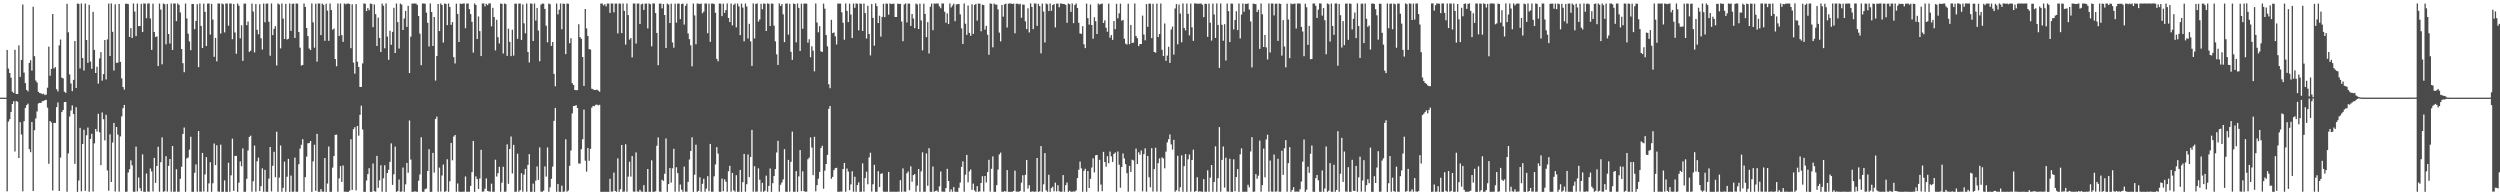 <?xml version="1.0" encoding="UTF-8"?>
<svg xmlns="http://www.w3.org/2000/svg" width="1920" height="150">
  <path d="M0 74.998h1v1.000H0zM1 74.998h1v1.000H1zM2 74.998h1v1.000H2zM3 74.998h1v1.000H3zM4 74.998h1v1.000H4zM5 38.347h1v108.578H5zM6 52.695h1v40.717H6zM7 56.054h1v35.483H7zM8 59.652h1v26.415H8zM9 70.378h1v9.485H9zM10 71.391h1v6.391H10zM11 38.258h1v78.125H11zM12 72.134h1v5.448H12zM13 72.267h1v5.883H13zM14 34.861h1v86.525H14zM15 59.016h1v34.827H15zM16 46.006h1v57.303H16zM17 3.498h1v143.440H17zM18 55.743h1v37.369H18zM19 63.828h1v19.057H19zM20 69.081h1v11.681H20zM21 70.192h1v9.448H21zM22 48.333h1v66.177H22zM23 46.216h1v70.659H23zM24 54.221h1v39.498H24zM25 5.192h1v141.524H25zM26 43.167h1v56.898H26zM27 61.874h1v29.125H27zM28 63.388h1v22.224H28zM29 70.434h1v9.015H29zM30 71.434h1v7.582H30zM31 71.692h1v7.395H31zM32 72.293h1v5.448H32zM33 71.933h1v5.609H33zM34 73.059h1v3.852H34zM35 72.542h1v4.162H35zM36 67.340h1v15.323H36zM37 35.815h1v89.973H37zM38 58.153h1v34.844H38zM39 52.958h1v41.149H39zM40 10.760h1v135.570H40zM41 52.538h1v41.862H41zM42 51.547h1v42.889H42zM43 68.526h1v13.764H43zM44 70.210h1v8.467H44zM45 34.877h1v111.794H45zM46 30.343h1v90.689H46zM47 59.662h1v26.389H47zM48 60.190h1v24.270H48zM49 70.396h1v8.016H49zM50 71.298h1v6.992H50zM51 2.919h1v144.344H51zM52 24.849h1v92.950H52zM53 57.130h1v32.384H53zM54 64.097h1v20.773H54zM55 69.988h1v10.975H55zM56 61.323h1v26.235H56zM57 31.479h1v94.352H57zM58 67.516h1v14.815H58zM59 2.709h1v144.636H59zM60 2.949h1v135.678H60zM61 52.601h1v45.618H61zM62 2.652h1v144.284H62zM63 44.564h1v66.024H63zM64 54.149h1v45.482H64zM65 2.735h1v143.870H65zM66 30.745h1v73.129H66zM67 48.252h1v49.692H67zM68 3.757h1v143.475H68zM69 47.281h1v59.424H69zM70 52.823h1v49.935H70zM71 9.048h1v138.031H71zM72 38.333h1v71.786H72zM73 56.039h1v43.009H73zM74 51.254h1v49.766H74zM75 64.230h1v23.162H75zM76 44.841h1v56.739H76zM77 40.054h1v86.770H77zM78 61.964h1v24.417H78zM79 56.945h1v34.605H79zM80 30.724h1v77.108H80zM81 61.050h1v27.141H81zM82 30.265h1v100.650H82zM83 2.765h1v143.699H83zM84 43.025h1v60.166H84zM85 2.634h1v137.128H85zM86 24.419h1v85.043H86zM87 54.146h1v40.271H87zM88 3.319h1v143.793H88zM89 48.261h1v49.269H89zM90 48.053h1v55.296H90zM91 3.044h1v144.147H91zM92 47.491h1v57.268H92zM93 60.206h1v29.176H93zM94 66.807h1v16.303H94zM95 68.806h1v11.759H95zM96 2.906h1v144.415H96zM97 2.818h1v144.381H97zM98 3.153h1v129.334H98zM99 28.389h1v101.578H99zM100 21.603h1v101.594H100zM101 29.180h1v97.789H101zM102 2.638h1v144.610H102zM103 8.834h1v138.476H103zM104 27.770h1v84.835H104zM105 2.689h1v144.357H105zM106 20.019h1v116.293H106zM107 20.032h1v124.488H107zM108 2.974h1v143.814H108zM109 24.616h1v93.963H109zM110 2.646h1v144.672H110zM111 2.775h1v144.507H111zM112 13.998h1v119.275H112zM113 2.772h1v144.289H113zM114 2.632h1v144.663H114zM115 14.160h1v115.236H115zM116 38.310h1v93.300H116zM117 2.813h1v144.214H117zM118 24.564h1v96.699H118zM119 28.468h1v111.959H119zM120 27.931h1v99.520H120zM121 50.757h1v61.918H121zM122 2.719h1v144.587H122zM123 7.377h1v117.185H123zM124 49.393h1v56.106H124zM125 2.715h1v144.582H125zM126 3.250h1v143.642H126zM127 34.072h1v85.871H127zM128 2.999h1v144.130H128zM129 26.111h1v101.279H129zM130 33.441h1v88.678H130zM131 2.638h1v144.565H131zM132 38.370h1v73.765H132zM133 2.651h1v144.645H133zM134 2.721h1v144.486H134zM135 16.244h1v113.749H135zM136 2.642h1v144.614H136zM137 3.746h1v143.497H137zM138 9.576h1v127.723H138zM139 37.631h1v90.435H139zM140 48.523h1v54.335H140zM141 55.449h1v42.502H141zM142 2.728h1v144.576H142zM143 14.170h1v107.541H143zM144 25.927h1v95.074H144zM145 31.786h1v83.095H145zM146 38.569h1v66.466H146zM147 3.000h1v144.305H147zM148 3.080h1v144.252H148zM149 22.420h1v110.304H149zM150 16.084h1v110.184H150zM151 3.201h1v144.054H151zM152 51.583h1v49.054H152zM153 2.672h1v144.490H153zM154 19.912h1v127.353H154zM155 36.880h1v80.594H155zM156 2.833h1v144.209H156zM157 9.135h1v124.794H157zM158 35.403h1v85.223H158zM159 2.762h1v144.548H159zM160 2.659h1v138.213H160zM161 26.578h1v98.008H161zM162 2.991h1v144.327H162zM163 15.060h1v125.694H163zM164 43.598h1v66.623H164zM165 29.068h1v97.741H165zM166 47.108h1v64.453H166zM167 2.695h1v144.425H167zM168 2.672h1v144.602H168zM169 25.733h1v85.383H169zM170 2.665h1v144.703H170zM171 3.269h1v144.026H171zM172 24.861h1v113.686H172zM173 2.691h1v144.604H173zM174 2.723h1v144.627H174zM175 19.768h1v105.200H175zM176 2.707h1v144.614H176zM177 2.714h1v131.956H177zM178 30.081h1v76.401H178zM179 3.026h1v143.555H179zM180 24.931h1v94.817H180zM181 41.273h1v78.454H181zM182 2.722h1v144.645H182zM183 4.342h1v135.968H183zM184 29.445h1v94.510H184zM185 19.416h1v108.269H185zM186 46.763h1v67.194H186zM187 2.788h1v144.547H187zM188 2.772h1v144.458H188zM189 19.370h1v117.941H189zM190 16.544h1v98.988H190zM191 39.837h1v65.344H191zM192 38.942h1v65.235H192zM193 2.731h1v144.531H193zM194 8.878h1v130.351H194zM195 40.272h1v71.535H195zM196 3.080h1v144.127H196zM197 22.893h1v100.969H197zM198 26.321h1v94.731H198zM199 3.212h1v143.599H199zM200 29.408h1v113.561H200zM201 38.021h1v91.277H201zM202 2.689h1v144.636H202zM203 17.121h1v113.312H203zM204 2.795h1v144.461H204zM205 2.701h1v144.662H205zM206 16.711h1v120.509H206zM207 42.819h1v70.055H207zM208 2.650h1v144.412H208zM209 26.978h1v100.367H209zM210 22.112h1v94.467H210zM211 20.142h1v115.957H211zM212 50.284h1v50.909H212zM213 2.652h1v144.626H213zM214 3.434h1v132.984H214zM215 37.173h1v74.523H215zM216 2.675h1v144.592H216zM217 14.273h1v130.018H217zM218 29.942h1v94.204H218zM219 2.976h1v144.352H219zM220 30.316h1v105.433H220zM221 29.753h1v92.270H221zM222 2.666h1v144.700H222zM223 23.724h1v111.146H223zM224 2.937h1v144.372H224zM225 2.766h1v144.419H225zM226 29.173h1v91.867H226zM227 2.682h1v144.590H227zM228 2.804h1v144.517H228zM229 24.645h1v101.534H229zM230 36.593h1v77.540H230zM231 50.395h1v60.825H231zM232 49.934h1v56.965H232zM233 2.665h1v144.698H233zM234 5.327h1v130.699H234zM235 21.488h1v98.821H235zM236 27.774h1v82.278H236zM237 37.278h1v72.605H237zM238 38.426h1v69.868H238zM239 2.648h1v144.716H239zM240 17.159h1v106.781H240zM241 36.619h1v74.528H241zM242 2.870h1v143.645H242zM243 47.347h1v55.457H243zM244 2.660h1v144.618H244zM245 2.718h1v144.596H245zM246 26.994h1v118.279H246zM247 2.702h1v144.455H247zM248 3.740h1v143.509H248zM249 31.336h1v90.078H249zM250 2.845h1v144.513H250zM251 8.120h1v132.834H251zM252 31.313h1v81.198H252zM253 2.734h1v144.612H253zM254 7.717h1v139.571H254zM255 22.821h1v105.917H255zM256 21.898h1v97.965H256zM257 45.304h1v58.276H257zM258 50.898h1v52.475H258zM259 2.638h1v144.627H259zM260 27.619h1v109.373H260zM261 2.692h1v124.858H261zM262 26.999h1v112.749H262zM263 32.173h1v94.882H263zM264 2.674h1v144.575H264zM265 3.313h1v143.920H265zM266 2.716h1v144.654H266zM267 2.715h1v144.636H267zM268 3.050h1v143.443H268zM269 37.013h1v69.948H269zM270 3.262h1v142.609H270zM271 48.070h1v51.146H271zM272 56.560h1v41.107H272zM273 3.145h1v143.088H273zM274 47.435h1v49.316H274zM275 51.443h1v52.727H275zM276 66.741h1v21.422H276zM277 66.770h1v14.359H277zM278 48.696h1v50.750H278zM279 2.637h1v144.728H279zM280 2.851h1v144.505H280zM281 8.500h1v130.139H281zM282 6.174h1v127.567H282zM283 7.827h1v121.346H283zM284 2.694h1v144.653H284zM285 2.999h1v144.339H285zM286 20.828h1v104.739H286zM287 3.409h1v143.398H287zM288 10.834h1v136.423H288zM289 35.335h1v84.368H289zM290 13.496h1v130.714H290zM291 29.151h1v109.348H291zM292 39.870h1v87.076H292zM293 2.746h1v144.526H293zM294 4.402h1v132.560H294zM295 37.086h1v89.845H295zM296 2.648h1v144.682H296zM297 28.049h1v104.815H297zM298 45.911h1v84.513H298zM299 23.594h1v100.739H299zM300 34.428h1v75.697H300zM301 24.459h1v117.499H301zM302 6.005h1v127.835H302zM303 40.683h1v71.922H303zM304 2.727h1v144.634H304zM305 17.007h1v129.761H305zM306 37.289h1v100.611H306zM307 2.714h1v144.600H307zM308 3.540h1v143.545H308zM309 23.055h1v105.590H309zM310 14.183h1v133.116H310zM311 8.401h1v133.230H311zM312 20.612h1v104.477H312zM313 4.519h1v128.132H313zM314 56.126h1v36.397H314zM315 28.109h1v94.424H315zM316 2.697h1v144.661H316zM317 2.783h1v144.513H317zM318 2.639h1v144.299H318zM319 2.759h1v144.408H319zM320 3.751h1v143.592H320zM321 12.300h1v126.524H321zM322 25.864h1v108.120H322zM323 50.054h1v55.346H323zM324 2.705h1v144.528H324zM325 2.668h1v144.670H325zM326 2.888h1v142.399H326zM327 9.658h1v135.105H327zM328 17.522h1v113.797H328zM329 35.690h1v78.880H329zM330 2.684h1v144.650H330zM331 9.199h1v138.169H331zM332 35.344h1v82.054H332zM333 13.058h1v119.509H333zM334 61.907h1v29.462H334zM335 42.958h1v46.595H335zM336 3.065h1v144.152H336zM337 23.871h1v104.840H337zM338 2.681h1v144.423H338zM339 3.832h1v130.937H339zM340 32.646h1v93.720H340zM341 2.699h1v144.635H341zM342 3.007h1v143.822H342zM343 19.313h1v103.018H343zM344 2.704h1v144.596H344zM345 5.394h1v133.797H345zM346 19.051h1v90.736H346zM347 16.966h1v106.186H347zM348 43.890h1v60.962H348zM349 48.752h1v54.949H349zM350 2.801h1v144.500H350zM351 10.723h1v130.198H351zM352 32.258h1v114.874H352zM353 2.708h1v144.623H353zM354 3.083h1v144.197H354zM355 2.728h1v144.550H355zM356 2.676h1v144.522H356zM357 21.664h1v113.851H357zM358 2.734h1v144.585H358zM359 2.701h1v144.484H359zM360 7.020h1v140.272H360zM361 10.801h1v131.940H361zM362 16.810h1v115.427H362zM363 40.412h1v67.800H363zM364 2.675h1v144.655H364zM365 3.786h1v131.689H365zM366 29.960h1v107.545H366zM367 12.629h1v132.477H367zM368 23.888h1v113.221H368zM369 43.058h1v71.998H369zM370 2.673h1v144.555H370zM371 2.642h1v144.417H371zM372 4.934h1v139.996H372zM373 2.938h1v134.071H373zM374 3.925h1v142.680H374zM375 2.633h1v144.409H375zM376 2.631h1v144.512H376zM377 20.230h1v120.802H377zM378 5.994h1v141.288H378zM379 13.127h1v134.171H379zM380 38.682h1v83.980H380zM381 15.232h1v120.341H381zM382 28.562h1v104.426H382zM383 33.380h1v94.736H383zM384 2.746h1v144.512H384zM385 2.993h1v137.275H385zM386 41.126h1v86.950H386zM387 2.664h1v144.644H387zM388 3.176h1v143.991H388zM389 42.931h1v67.989H389zM390 22.041h1v119.137H390zM391 32.155h1v82.276H391zM392 43.133h1v61.723H392zM393 22.829h1v110.383H393zM394 42.713h1v68.540H394zM395 2.793h1v144.563H395zM396 2.770h1v144.446H396zM397 29.850h1v88.242H397zM398 2.766h1v144.510H398zM399 2.708h1v143.348H399zM400 30.693h1v102.399H400zM401 3.370h1v143.902H401zM402 17.925h1v116.173H402zM403 25.534h1v104.144H403zM404 2.701h1v144.574H404zM405 39.917h1v86.727H405zM406 47.959h1v70.423H406zM407 2.644h1v144.721H407zM408 2.860h1v144.390H408zM409 31.496h1v109.523H409zM410 2.700h1v144.648H410zM411 15.747h1v123.029H411zM412 6.091h1v121.734H412zM413 23.470h1v114.709H413zM414 47.068h1v66.121H414zM415 3.538h1v143.686H415zM416 2.708h1v144.610H416zM417 2.801h1v143.656H417zM418 6.877h1v120.920H418zM419 19.701h1v115.917H419zM420 32.523h1v80.753H420zM421 2.736h1v144.549H421zM422 3.294h1v140.600H422zM423 35.299h1v102.025H423zM424 32.248h1v95.692H424zM425 56.755h1v36.094H425zM426 66.230h1v16.655H426zM427 2.708h1v144.562H427zM428 11.066h1v130.206H428zM429 7.452h1v139.851H429zM430 2.676h1v144.665H430zM431 22.476h1v120.131H431zM432 2.749h1v144.586H432zM433 3.032h1v144.037H433zM434 41.552h1v65.473H434zM435 2.723h1v144.474H435zM436 2.871h1v143.416H436zM437 33.201h1v94.128H437zM438 29.361h1v86.241H438zM439 63.881h1v23.218H439zM440 65.290h1v16.187H440zM441 69.092h1v12.225H441zM442 69.288h1v11.485H442zM443 69.162h1v13.800H443zM444 18.618h1v106.901H444zM445 28.533h1v97.097H445zM446 29.790h1v84.790H446zM447 43.782h1v63.195H447zM448 65.995h1v18.178H448zM449 6.923h1v116.470H449zM450 21.786h1v110.003H450zM451 27.619h1v86.088H451zM452 37.733h1v85.748H452zM453 38.040h1v76.300H453zM454 68.125h1v14.572H454zM455 68.548h1v12.766H455zM456 69.223h1v12.373H456zM457 69.128h1v11.365H457zM458 68.806h1v11.511H458zM459 69.578h1v11.387H459zM460 70.422h1v10.090H460zM461 2.710h1v144.641H461zM462 2.662h1v144.692H462zM463 4.135h1v143.163H463zM464 3.208h1v144.114H464zM465 4.895h1v142.475H465zM466 2.707h1v144.612H466zM467 2.687h1v144.665H467zM468 9.858h1v127.441H468zM469 2.679h1v144.533H469zM470 2.707h1v144.383H470zM471 9.477h1v123.065H471zM472 2.754h1v143.945H472zM473 2.712h1v144.641H473zM474 25.659h1v95.987H474zM475 2.706h1v144.607H475zM476 2.824h1v142.522H476zM477 25.469h1v85.869H477zM478 2.679h1v144.688H478zM479 8.365h1v138.726H479zM480 34.269h1v76.521H480zM481 2.698h1v144.569H481zM482 11.574h1v124.096H482zM483 30.403h1v93.833H483zM484 29.237h1v106.388H484zM485 44.083h1v75.792H485zM486 2.645h1v144.487H486zM487 2.708h1v144.527H487zM488 33.410h1v83.614H488zM489 2.774h1v144.289H489zM490 2.686h1v144.607H490zM491 18.389h1v127.354H491zM492 3.329h1v143.829H492zM493 2.821h1v144.465H493zM494 7.639h1v134.520H494zM495 2.831h1v144.523H495zM496 2.689h1v144.641H496zM497 21.799h1v107.971H497zM498 2.674h1v144.622H498zM499 3.181h1v144.162H499zM500 35.608h1v87.517H500zM501 2.633h1v144.737H501zM502 2.687h1v144.626H502zM503 10.056h1v136.829H503zM504 25.280h1v86.651H504zM505 50.071h1v55.428H505zM506 2.785h1v144.372H506zM507 2.743h1v144.589H507zM508 6.379h1v131.671H508zM509 3.085h1v135.834H509zM510 11.522h1v121.930H510zM511 36.876h1v69.456H511zM512 2.742h1v144.569H512zM513 3.429h1v137.941H513zM514 17.675h1v111.350H514zM515 2.803h1v137.420H515zM516 32.595h1v96.672H516zM517 36.638h1v77.617H517zM518 2.815h1v144.419H518zM519 17.378h1v111.105H519zM520 2.822h1v130.151H520zM521 2.727h1v144.488H521zM522 14.676h1v127.053H522zM523 3.075h1v142.584H523zM524 2.687h1v144.634H524zM525 18.886h1v109.089H525zM526 4.451h1v142.770H526zM527 2.788h1v144.448H527zM528 25.776h1v113.910H528zM529 30.068h1v92.429H529zM530 34.835h1v81.151H530zM531 50.965h1v54.524H531zM532 2.733h1v144.615H532zM533 11.850h1v122.353H533zM534 33.991h1v77.131H534zM535 2.692h1v144.661H535zM536 2.743h1v143.850H536zM537 3.134h1v132.981H537zM538 2.707h1v144.604H538zM539 10.204h1v130.952H539zM540 8.924h1v128.330H540zM541 2.659h1v144.613H541zM542 2.735h1v142.115H542zM543 25.513h1v109.806H543zM544 2.768h1v144.132H544zM545 32.123h1v78.413H545zM546 2.746h1v144.566H546zM547 2.640h1v144.611H547zM548 3.147h1v132.263H548zM549 9.785h1v116.547H549zM550 45.232h1v67.751H550zM551 47.118h1v70.847H551zM552 2.724h1v144.563H552zM553 2.836h1v144.493H553zM554 12.411h1v124.780H554zM555 2.797h1v144.069H555zM556 9.876h1v127.866H556zM557 7.744h1v131.819H557zM558 2.656h1v144.600H558zM559 13.748h1v117.769H559zM560 16.948h1v110.411H560zM561 2.729h1v144.496H561zM562 19.435h1v113.369H562zM563 3.747h1v142.504H563zM564 2.636h1v144.574H564zM565 20.992h1v113.545H565zM566 2.721h1v144.645H566zM567 4.928h1v142.310H567zM568 27.004h1v103.502H568zM569 2.769h1v144.599H569zM570 5.831h1v134.099H570zM571 31.750h1v86.453H571zM572 2.692h1v144.549H572zM573 4.979h1v136.493H573zM574 29.592h1v89.086H574zM575 18.304h1v117.731H575zM576 31.794h1v88.746H576zM577 50.584h1v49.168H577zM578 2.630h1v144.628H578zM579 29.548h1v98.086H579zM580 2.948h1v144.299H580zM581 2.653h1v144.520H581zM582 16.592h1v112.696H582zM583 14.934h1v123.082H583zM584 2.920h1v144.317H584zM585 7.116h1v133.275H585zM586 2.690h1v144.668H586zM587 2.875h1v143.593H587zM588 23.832h1v111.079H588zM589 2.634h1v144.616H589zM590 2.914h1v139.890H590zM591 19.992h1v109.382H591zM592 2.645h1v144.713H592zM593 2.867h1v137.815H593zM594 19.673h1v115.531H594zM595 31.728h1v98.121H595zM596 41.730h1v75.369H596zM597 49.855h1v58.280H597zM598 2.658h1v144.575H598zM599 4.630h1v137.291H599zM600 3.103h1v137.088H600zM601 11.007h1v126.765H601zM602 32.367h1v82.175H602zM603 2.771h1v144.462H603zM604 2.674h1v144.669H604zM605 26.588h1v96.205H605zM606 2.917h1v144.298H606zM607 39.764h1v84.507H607zM608 45.960h1v55.118H608zM609 2.694h1v144.603H609zM610 3.102h1v144.145H610zM611 32.521h1v98.918H611zM612 2.662h1v144.645H612zM613 6.033h1v129.419H613zM614 39.148h1v76.164H614zM615 2.840h1v143.940H615zM616 22.048h1v109.553H616zM617 2.779h1v144.013H617zM618 2.728h1v144.506H618zM619 2.801h1v144.419H619zM620 32.766h1v89.561H620zM621 30.174h1v90.858H621zM622 43.983h1v61.532H622zM623 35.522h1v77.804H623zM624 38.841h1v95.704H624zM625 54.807h1v50.275H625zM626 2.667h1v144.258H626zM627 17.323h1v124.877H627zM628 24.824h1v112.426H628zM629 20.107h1v111.882H629zM630 39.411h1v74.351H630zM631 39.885h1v72.102H631zM632 2.786h1v142.164H632zM633 6.645h1v124.376H633zM634 26.917h1v99.022H634zM635 35.584h1v83.371H635zM636 64.725h1v18.841H636zM637 67.740h1v13.603H637zM638 15.211h1v122.108H638zM639 25.461h1v110.367H639zM640 24.900h1v105.822H640zM641 27.926h1v101.175H641zM642 34.166h1v94.699H642zM643 2.734h1v144.594H643zM644 2.789h1v144.536H644zM645 2.766h1v144.368H645zM646 9.399h1v137.822H646zM647 17.462h1v112.364H647zM648 30.527h1v94.619H648zM649 2.641h1v144.603H649zM650 8.335h1v121.114H650zM651 17.004h1v114.760H651zM652 2.842h1v143.220H652zM653 11.135h1v130.505H653zM654 29.220h1v102.299H654zM655 2.694h1v144.572H655zM656 5.990h1v129.744H656zM657 2.644h1v144.642H657zM658 2.890h1v139.207H658zM659 23.312h1v116.731H659zM660 2.647h1v144.704H660zM661 2.970h1v144.269H661zM662 23.775h1v101.724H662zM663 2.708h1v144.481H663zM664 10.031h1v126.712H664zM665 29.570h1v102.284H665zM666 4.427h1v137.078H666zM667 26.097h1v94.773H667zM668 42.555h1v74.736H668zM669 3.052h1v144.093H669zM670 13.710h1v127.790H670zM671 35.080h1v91.513H671zM672 2.631h1v144.678H672zM673 4.694h1v142.559H673zM674 17.714h1v113.764H674zM675 12.062h1v131.627H675zM676 28.102h1v105.418H676zM677 12.970h1v120.108H677zM678 2.934h1v144.224H678zM679 13.142h1v134.196H679zM680 2.721h1v144.542H680zM681 2.880h1v144.358H681zM682 11.282h1v120.756H682zM683 2.633h1v144.736H683zM684 3.126h1v144.072H684zM685 2.843h1v144.488H685zM686 2.795h1v144.393H686zM687 13.036h1v134.243H687zM688 13.054h1v134.245H688zM689 2.749h1v144.467H689zM690 3.047h1v144.173H690zM691 2.914h1v135.455H691zM692 16.553h1v130.772H692zM693 31.618h1v97.707H693zM694 3.361h1v143.784H694zM695 2.634h1v144.641H695zM696 17.242h1v115.864H696zM697 2.781h1v128.920H697zM698 2.827h1v143.311H698zM699 19.911h1v107.848H699zM700 10.742h1v128.841H700zM701 14.182h1v120.338H701zM702 21.671h1v111.988H702zM703 2.727h1v144.588H703zM704 3.407h1v139.148H704zM705 22.269h1v107.527H705zM706 2.835h1v144.485H706zM707 15.694h1v115.957H707zM708 38.678h1v78.321H708zM709 2.807h1v144.497H709zM710 10.761h1v136.514H710zM711 28.522h1v89.359H711zM712 17.014h1v125.645H712zM713 41.068h1v72.767H713zM714 5.179h1v142.145H714zM715 2.784h1v144.560H715zM716 23.200h1v104.722H716zM717 2.648h1v144.582H717zM718 2.873h1v143.804H718zM719 2.636h1v143.669H719zM720 2.780h1v144.573H720zM721 4.931h1v138.193H721zM722 6.367h1v125.391H722zM723 2.727h1v144.435H723zM724 2.663h1v144.570H724zM725 9.030h1v138.273H725zM726 17.467h1v126.953H726zM727 10.279h1v119.386H727zM728 18.505h1v120.479H728zM729 2.667h1v144.639H729zM730 5.724h1v139.699H730zM731 4.243h1v143.032H731zM732 2.808h1v140.874H732zM733 16.273h1v130.987H733zM734 3.399h1v143.913H734zM735 3.196h1v144.136H735zM736 3.014h1v141.175H736zM737 11.053h1v129.118H737zM738 21.815h1v106.344H738zM739 33.736h1v90.214H739zM740 2.646h1v144.614H740zM741 18.241h1v115.916H741zM742 26.765h1v92.171H742zM743 4.274h1v135.779H743zM744 25.237h1v106.417H744zM745 27.509h1v102.627H745zM746 3.343h1v142.403H746zM747 26.025h1v114.978H747zM748 3.770h1v142.575H748zM749 2.896h1v144.435H749zM750 15.813h1v127.186H750zM751 2.700h1v144.593H751zM752 2.817h1v144.182H752zM753 24.003h1v116.546H753zM754 3.531h1v131.770H754zM755 3.908h1v143.266H755zM756 22.790h1v112.385H756zM757 19.870h1v120.285H757zM758 26.672h1v105.489H758zM759 42.072h1v80.651H759zM760 2.683h1v144.542H760zM761 2.918h1v126.703H761zM762 36.375h1v83.720H762zM763 2.691h1v144.597H763zM764 3.512h1v143.852H764zM765 3.528h1v138.671H765zM766 7.226h1v123.041H766zM767 25.052h1v93.531H767zM768 31.800h1v85.410H768zM769 3.807h1v143.369H769zM770 12.820h1v134.550H770zM771 3.315h1v143.417H771zM772 2.777h1v144.373H772zM773 21.121h1v109.485H773zM774 2.804h1v144.500H774zM775 2.645h1v144.725H775zM776 2.686h1v144.611H776zM777 3.058h1v144.175H777zM778 2.776h1v143.932H778zM779 25.556h1v105.446H779zM780 2.872h1v144.335H780zM781 2.753h1v144.460H781zM782 3.346h1v143.961H782zM783 2.925h1v143.769H783zM784 13.678h1v126.628H784zM785 3.469h1v131.137H785zM786 3.650h1v143.649H786zM787 16.398h1v117.875H787zM788 22.347h1v100.551H788zM789 6.333h1v138.510H789zM790 24.916h1v117.304H790zM791 2.633h1v144.737H791zM792 5.331h1v141.776H792zM793 22.371h1v124.634H793zM794 2.669h1v144.690H794zM795 2.710h1v144.396H795zM796 19.885h1v101.468H796zM797 2.927h1v144.428H797zM798 4.705h1v142.243H798zM799 40.950h1v71.252H799zM800 2.743h1v144.536H800zM801 8.851h1v132.702H801zM802 32.592h1v85.036H802zM803 2.647h1v143.550H803zM804 3.318h1v144.008H804zM805 8.521h1v125.712H805zM806 2.694h1v144.669H806zM807 8.313h1v136.160H807zM808 3.902h1v139.451H808zM809 3.115h1v143.844H809zM810 21.049h1v119.244H810zM811 2.824h1v144.177H811zM812 2.754h1v139.511H812zM813 5.580h1v141.277H813zM814 2.710h1v144.618H814zM815 2.755h1v144.501H815zM816 3.042h1v131.399H816zM817 3.153h1v144.110H817zM818 3.750h1v138.497H818zM819 17.505h1v122.669H819zM820 2.677h1v144.690H820zM821 3.222h1v143.238H821zM822 9.127h1v138.130H822zM823 2.711h1v144.519H823zM824 17.786h1v129.215H824zM825 3.801h1v143.336H825zM826 2.655h1v143.531H826zM827 6.075h1v130.700H827zM828 17.448h1v112.894H828zM829 25.706h1v98.405H829zM830 25.989h1v103.352H830zM831 20.128h1v127.160H831zM832 33.974h1v97.221H832zM833 36.946h1v92.706H833zM834 2.786h1v144.470H834zM835 13.930h1v117.412H835zM836 18.879h1v125.495H836zM837 3.501h1v133.872H837zM838 19.194h1v109.482H838zM839 29.770h1v91.823H839zM840 13.285h1v119.140H840zM841 16.306h1v103.001H841zM842 26.130h1v92.867H842zM843 2.699h1v144.447H843zM844 3.588h1v119.158H844zM845 2.993h1v138.734H845zM846 2.741h1v144.088H846zM847 17.653h1v98.959H847zM848 15.596h1v108.815H848zM849 21.350h1v106.716H849zM850 24.363h1v95.623H850zM851 2.749h1v122.634H851zM852 28.907h1v87.488H852zM853 26.949h1v93.151H853zM854 30.614h1v93.756H854zM855 16.111h1v102.133H855zM856 22.405h1v94.707H856zM857 2.931h1v144.390H857zM858 14.099h1v102.206H858zM859 10.309h1v116.158H859zM860 2.801h1v141.396H860zM861 15.901h1v112.375H861zM862 15.289h1v102.557H862zM863 29.700h1v91.996H863zM864 33.528h1v92.523H864zM865 34.213h1v98.820H865zM866 2.888h1v144.375H866zM867 33.950h1v93.464H867zM868 19.139h1v112.891H868zM869 32.998h1v89.668H869zM870 32.704h1v90.471H870zM871 2.649h1v144.292H871zM872 27.658h1v86.490H872zM873 29.354h1v96.595H873zM874 35.421h1v81.548H874zM875 33.804h1v84.971H875zM876 33.860h1v81.691H876zM877 11.995h1v135.001H877zM878 26.534h1v91.831H878zM879 30.909h1v83.019H879zM880 3.138h1v144.068H880zM881 20.619h1v99.119H881zM882 2.748h1v133.398H882zM883 2.842h1v140.956H883zM884 29.309h1v84.483H884zM885 2.927h1v144.243H885zM886 39.914h1v89.993H886zM887 40.437h1v73.027H887zM888 2.761h1v144.427H888zM889 28.483h1v96.788H889zM890 26.126h1v95.542H890zM891 2.695h1v144.507H891zM892 38.230h1v82.613H892zM893 43.041h1v78.722H893zM894 18.030h1v111.251H894zM895 46.743h1v69.686H895zM896 42.712h1v66.620H896zM897 35.953h1v70.955H897zM898 48.339h1v54.910H898zM899 22.698h1v88.183H899zM900 20.405h1v94.499H900zM901 41.914h1v65.459H901zM902 6.503h1v140.771H902zM903 3.141h1v142.995H903zM904 34.072h1v85.595H904zM905 3.510h1v143.556H905zM906 10.469h1v133.328H906zM907 32.462h1v86.832H907zM908 2.667h1v144.617H908zM909 21.511h1v106.055H909zM910 23.357h1v94.941H910zM911 2.725h1v144.612H911zM912 10.617h1v111.770H912zM913 27.179h1v91.445H913zM914 2.729h1v144.413H914zM915 20.989h1v101.896H915zM916 31.408h1v83.558H916zM917 2.632h1v144.730H917zM918 2.650h1v143.985H918zM919 2.877h1v133.263H919zM920 2.838h1v144.410H920zM921 2.762h1v144.119H921zM922 2.651h1v144.571H922zM923 3.639h1v143.682H923zM924 13.171h1v124.415H924zM925 2.822h1v144.500H925zM926 3.024h1v144.155H926zM927 28.293h1v102.539H927zM928 2.749h1v144.507H928zM929 17.465h1v118.972H929zM930 31.206h1v95.586H930zM931 2.772h1v144.457H931zM932 11.134h1v128.583H932zM933 29.143h1v83.220H933zM934 2.674h1v144.626H934zM935 19.147h1v117.702H935zM936 52.126h1v45.527H936zM937 2.673h1v144.527H937zM938 19.047h1v103.753H938zM939 31.286h1v81.231H939zM940 18.561h1v125.496H940zM941 46.509h1v74.629H941zM942 2.729h1v144.387H942zM943 8.543h1v138.673H943zM944 32.319h1v89.593H944zM945 2.707h1v144.593H945zM946 2.793h1v144.576H946zM947 22.553h1v99.826H947zM948 15.435h1v131.409H948zM949 8.644h1v127.330H949zM950 23.111h1v106.720H950zM951 2.647h1v144.701H951zM952 29.560h1v88.987H952zM953 11.166h1v102.785H953zM954 2.684h1v144.605H954zM955 8.944h1v138.353H955zM956 2.845h1v144.377H956zM957 3.079h1v144.241H957zM958 2.634h1v139.220H958zM959 7.367h1v136.480H959zM960 16.475h1v99.874H960zM961 51.757h1v53.554H961zM962 2.743h1v144.627H962zM963 2.952h1v144.209H963zM964 3.207h1v130.543H964zM965 9.197h1v128.069H965zM966 7.471h1v127.442H966zM967 37.511h1v70.470H967zM968 2.678h1v144.568H968zM969 10.958h1v131.199H969zM970 36.108h1v78.012H970zM971 26.853h1v109.334H971zM972 36.394h1v70.712H972zM973 45.669h1v57.815H973zM974 2.639h1v144.635H974zM975 40.281h1v83.009H975zM976 2.719h1v144.372H976zM977 2.739h1v144.503H977zM978 11.850h1v106.828H978zM979 2.856h1v144.421H979zM980 2.781h1v144.213H980zM981 31.404h1v90.508H981zM982 2.726h1v144.532H982zM983 3.040h1v144.230H983zM984 42.697h1v73.075H984zM985 15.453h1v118.859H985zM986 35.756h1v78.130H986zM987 51.723h1v55.897H987zM988 2.814h1v144.459H988zM989 15.000h1v110.307H989zM990 44.628h1v68.370H990zM991 2.660h1v144.659H991zM992 3.209h1v142.705H992zM993 2.897h1v140.877H993zM994 2.693h1v144.566H994zM995 21.936h1v125.160H995zM996 2.670h1v144.551H996zM997 2.680h1v144.545H997zM998 2.747h1v142.577H998zM999 20.628h1v118.800H999zM1000 24.194h1v99.952H1000zM1001 43.181h1v63.964H1001zM1002 2.827h1v144.522H1002zM1003 5.564h1v140.150H1003zM1004 34.438h1v93.561H1004zM1005 19.855h1v112.906H1005zM1006 45.503h1v72.571H1006zM1007 45.291h1v66.482H1007zM1008 2.716h1v144.527H1008zM1009 2.658h1v144.694H1009zM1010 4.479h1v132.373H1010zM1011 13.787h1v120.599H1011zM1012 7.394h1v131.100H1012zM1013 2.634h1v144.604H1013zM1014 2.688h1v144.670H1014zM1015 12.000h1v118.942H1015zM1016 6.214h1v141.074H1016zM1017 15.580h1v129.182H1017zM1018 41.696h1v70.767H1018zM1019 2.664h1v144.626H1019zM1020 3.237h1v143.208H1020zM1021 31.909h1v93.360H1021zM1022 2.722h1v144.533H1022zM1023 19.910h1v127.393H1023zM1024 26.751h1v99.751H1024zM1025 2.656h1v144.642H1025zM1026 2.656h1v143.219H1026zM1027 50.468h1v50.280H1027zM1028 3.024h1v144.228H1028zM1029 11.683h1v121.770H1029zM1030 36.520h1v69.366H1030zM1031 16.177h1v123.562H1031zM1032 34.657h1v81.747H1032zM1033 2.754h1v144.344H1033zM1034 2.696h1v144.539H1034zM1035 30.581h1v97.833H1035zM1036 2.675h1v144.622H1036zM1037 2.962h1v144.401H1037zM1038 22.593h1v100.122H1038zM1039 14.496h1v131.997H1039zM1040 9.614h1v137.062H1040zM1041 29.291h1v98.085H1041zM1042 2.633h1v144.653H1042zM1043 20.004h1v116.205H1043zM1044 44.490h1v75.838H1044zM1045 2.808h1v144.387H1045zM1046 2.814h1v135.763H1046zM1047 33.052h1v89.969H1047zM1048 2.638h1v144.617H1048zM1049 14.389h1v127.848H1049zM1050 20.625h1v116.995H1050zM1051 19.547h1v121.129H1051zM1052 38.038h1v75.345H1052zM1053 2.784h1v144.580H1053zM1054 2.656h1v144.687H1054zM1055 3.098h1v132.246H1055zM1056 7.043h1v133.518H1056zM1057 11.783h1v116.900H1057zM1058 30.446h1v85.655H1058zM1059 2.829h1v144.498H1059zM1060 2.959h1v144.235H1060zM1061 25.197h1v98.111H1061zM1062 34.248h1v87.330H1062zM1063 54.248h1v40.120H1063zM1064 56.166h1v36.206H1064zM1065 2.700h1v144.631H1065zM1066 21.699h1v119.029H1066zM1067 2.936h1v116.938H1067zM1068 2.747h1v144.483H1068zM1069 22.492h1v113.978H1069zM1070 2.756h1v144.038H1070zM1071 3.279h1v144.007H1071zM1072 36.684h1v91.309H1072zM1073 2.763h1v144.432H1073zM1074 2.704h1v144.630H1074zM1075 10.542h1v124.768H1075zM1076 18.128h1v112.722H1076zM1077 38.299h1v79.650H1077zM1078 43.471h1v61.481H1078zM1079 2.634h1v144.648H1079zM1080 3.187h1v143.607H1080zM1081 38.281h1v91.431H1081zM1082 2.630h1v144.522H1082zM1083 2.882h1v144.133H1083zM1084 15.358h1v130.047H1084zM1085 2.738h1v144.501H1085zM1086 15.035h1v121.708H1086zM1087 2.696h1v144.333H1087zM1088 2.680h1v144.601H1088zM1089 10.785h1v136.004H1089zM1090 18.843h1v100.282H1090zM1091 40.067h1v85.537H1091zM1092 59.557h1v28.881H1092zM1093 62.187h1v25.178H1093zM1094 63.676h1v22.379H1094zM1095 64.408h1v20.340H1095zM1096 65.631h1v21.419H1096zM1097 66.138h1v18.310H1097zM1098 66.219h1v16.401H1098zM1099 2.674h1v144.676H1099zM1100 2.630h1v144.593H1100zM1101 8.142h1v133.505H1101zM1102 3.970h1v143.309H1102zM1103 2.632h1v144.514H1103zM1104 2.744h1v140.248H1104zM1105 2.802h1v144.556H1105zM1106 10.092h1v126.419H1106zM1107 2.653h1v144.708H1107zM1108 2.679h1v144.665H1108zM1109 9.890h1v122.359H1109zM1110 15.570h1v131.014H1110zM1111 2.701h1v144.596H1111zM1112 21.579h1v109.806H1112zM1113 2.645h1v144.665H1113zM1114 2.759h1v143.903H1114zM1115 22.627h1v110.241H1115zM1116 2.640h1v144.693H1116zM1117 8.380h1v138.855H1117zM1118 32.733h1v84.562H1118zM1119 3.082h1v144.202H1119zM1120 14.835h1v125.040H1120zM1121 32.327h1v93.216H1121zM1122 5.947h1v137.408H1122zM1123 12.507h1v114.952H1123zM1124 2.964h1v142.851H1124zM1125 2.671h1v144.620H1125zM1126 6.793h1v140.488H1126zM1127 2.967h1v144.294H1127zM1128 2.632h1v144.347H1128zM1129 8.321h1v138.157H1129zM1130 28.527h1v105.909H1130zM1131 10.149h1v130.085H1131zM1132 17.609h1v111.965H1132zM1133 2.643h1v144.722H1133zM1134 2.722h1v144.628H1134zM1135 26.363h1v101.402H1135zM1136 2.718h1v144.509H1136zM1137 2.825h1v143.234H1137zM1138 26.615h1v93.377H1138zM1139 2.635h1v144.731H1139zM1140 3.024h1v144.178H1140zM1141 5.780h1v140.121H1141zM1142 2.982h1v137.781H1142zM1143 43.189h1v80.554H1143zM1144 2.739h1v144.618H1144zM1145 2.631h1v144.664H1145zM1146 2.739h1v144.506H1146zM1147 2.806h1v144.453H1147zM1148 18.682h1v123.627H1148zM1149 17.973h1v114.190H1149zM1150 2.783h1v144.540H1150zM1151 3.090h1v143.914H1151zM1152 17.379h1v111.564H1152zM1153 7.828h1v130.225H1153zM1154 20.229h1v118.728H1154zM1155 28.056h1v109.745H1155zM1156 2.631h1v144.710H1156zM1157 16.983h1v103.581H1157zM1158 11.141h1v100.983H1158zM1159 2.710h1v144.452H1159zM1160 6.542h1v136.872H1160zM1161 22.487h1v124.442H1161zM1162 2.634h1v144.628H1162zM1163 4.214h1v141.204H1163zM1164 2.919h1v144.401H1164zM1165 2.704h1v144.442H1165zM1166 2.721h1v144.365H1166zM1167 21.338h1v106.901H1167zM1168 13.727h1v127.015H1168zM1169 27.307h1v98.025H1169zM1170 2.788h1v144.533H1170zM1171 3.231h1v144.107H1171zM1172 16.774h1v116.006H1172zM1173 2.671h1v144.645H1173zM1174 8.820h1v137.867H1174zM1175 8.002h1v136.354H1175zM1176 2.678h1v144.464H1176zM1177 15.216h1v131.920H1177zM1178 19.967h1v112.188H1178zM1179 2.670h1v144.675H1179zM1180 2.984h1v144.240H1180zM1181 14.294h1v111.184H1181zM1182 5.394h1v122.094H1182zM1183 29.605h1v89.743H1183zM1184 2.688h1v144.656H1184zM1185 2.641h1v144.715H1185zM1186 14.953h1v129.174H1186zM1187 23.318h1v106.260H1187zM1188 26.693h1v99.658H1188zM1189 33.119h1v87.607H1189zM1190 2.988h1v144.249H1190zM1191 2.762h1v144.579H1191zM1192 2.767h1v144.523H1192zM1193 6.719h1v129.066H1193zM1194 2.761h1v128.603H1194zM1195 7.005h1v126.961H1195zM1196 2.643h1v144.678H1196zM1197 3.154h1v142.516H1197zM1198 22.516h1v118.976H1198zM1199 2.906h1v144.377H1199zM1200 5.964h1v140.467H1200zM1201 16.381h1v126.936H1201zM1202 3.003h1v144.205H1202zM1203 18.031h1v113.250H1203zM1204 2.815h1v144.429H1204zM1205 2.711h1v144.580H1205zM1206 9.799h1v137.499H1206zM1207 2.734h1v144.614H1207zM1208 3.730h1v138.914H1208zM1209 23.301h1v116.156H1209zM1210 2.843h1v144.341H1210zM1211 5.722h1v131.304H1211zM1212 16.828h1v110.516H1212zM1213 2.809h1v144.346H1213zM1214 21.244h1v117.755H1214zM1215 22.606h1v109.819H1215zM1216 2.671h1v144.631H1216zM1217 9.025h1v138.246H1217zM1218 2.933h1v144.022H1218zM1219 2.724h1v144.444H1219zM1220 3.288h1v132.738H1220zM1221 16.728h1v115.809H1221zM1222 8.551h1v134.828H1222zM1223 14.556h1v130.186H1223zM1224 2.996h1v144.312H1224zM1225 2.655h1v143.898H1225zM1226 18.570h1v111.501H1226zM1227 2.652h1v144.487H1227zM1228 3.576h1v142.955H1228zM1229 31.582h1v90.759H1229zM1230 2.656h1v144.620H1230zM1231 3.920h1v143.253H1231zM1232 14.417h1v127.012H1232zM1233 2.781h1v143.023H1233zM1234 29.501h1v103.856H1234zM1235 27.212h1v96.683H1235zM1236 2.698h1v144.603H1236zM1237 2.666h1v144.589H1237zM1238 3.350h1v139.631H1238zM1239 5.993h1v125.848H1239zM1240 18.276h1v113.075H1240zM1241 2.708h1v144.600H1241zM1242 2.701h1v144.510H1242zM1243 10.988h1v123.622H1243zM1244 21.076h1v106.786H1244zM1245 12.874h1v124.567H1245zM1246 19.416h1v108.607H1246zM1247 2.659h1v144.636H1247zM1248 2.794h1v143.808H1248zM1249 32.579h1v84.934H1249zM1250 2.727h1v144.601H1250zM1251 2.981h1v144.280H1251zM1252 12.722h1v111.674H1252zM1253 2.741h1v144.593H1253zM1254 24.688h1v99.732H1254zM1255 4.760h1v128.657H1255zM1256 2.744h1v144.560H1256zM1257 2.915h1v142.214H1257zM1258 14.777h1v124.873H1258zM1259 22.386h1v108.208H1259zM1260 40.705h1v67.888H1260zM1261 41.557h1v67.903H1261zM1262 36.313h1v73.759H1262zM1263 43.997h1v60.557H1263zM1264 24.967h1v93.865H1264zM1265 25.287h1v93.733H1265zM1266 29.873h1v85.832H1266zM1267 23.070h1v92.102H1267zM1268 35.099h1v74.871H1268zM1269 53.501h1v47.257H1269zM1270 2.654h1v144.714H1270zM1271 15.087h1v118.418H1271zM1272 32.838h1v83.603H1272zM1273 2.736h1v144.510H1273zM1274 2.750h1v144.445H1274zM1275 2.765h1v144.502H1275zM1276 2.655h1v144.693H1276zM1277 18.803h1v112.141H1277zM1278 2.734h1v144.415H1278zM1279 2.913h1v134.935H1279zM1280 3.177h1v143.399H1280zM1281 2.876h1v144.475H1281zM1282 2.644h1v141.075H1282zM1283 9.456h1v137.680H1283zM1284 7.575h1v139.740H1284zM1285 16.659h1v130.561H1285zM1286 29.043h1v108.809H1286zM1287 2.638h1v144.704H1287zM1288 7.160h1v139.975H1288zM1289 17.930h1v115.529H1289zM1290 20.517h1v110.666H1290zM1291 20.529h1v111.533H1291zM1292 20.316h1v103.629H1292zM1293 2.838h1v139.642H1293zM1294 29.172h1v93.220H1294zM1295 2.734h1v144.580H1295zM1296 2.814h1v144.472H1296zM1297 12.592h1v123.863H1297zM1298 2.906h1v144.395H1298zM1299 2.763h1v144.394H1299zM1300 22.323h1v110.143H1300zM1301 38.111h1v78.761H1301zM1302 14.518h1v117.153H1302zM1303 34.245h1v88.720H1303zM1304 5.864h1v126.183H1304zM1305 8.843h1v133.248H1305zM1306 27.952h1v118.270H1306zM1307 2.719h1v144.586H1307zM1308 9.343h1v137.037H1308zM1309 26.466h1v106.212H1309zM1310 2.674h1v144.647H1310zM1311 3.886h1v135.925H1311zM1312 13.935h1v115.397H1312zM1313 10.019h1v137.334H1313zM1314 20.643h1v126.679H1314zM1315 12.798h1v134.492H1315zM1316 14.563h1v132.806H1316zM1317 19.468h1v118.624H1317zM1318 2.917h1v144.395H1318zM1319 2.943h1v144.239H1319zM1320 8.679h1v125.400H1320zM1321 2.633h1v144.635H1321zM1322 2.917h1v144.441H1322zM1323 2.937h1v144.266H1323zM1324 8.303h1v138.728H1324zM1325 12.288h1v134.999H1325zM1326 10.247h1v132.572H1326zM1327 2.645h1v144.723H1327zM1328 3.028h1v144.241H1328zM1329 2.663h1v144.636H1329zM1330 9.020h1v138.318H1330zM1331 19.792h1v120.444H1331zM1332 2.953h1v144.136H1332zM1333 2.630h1v144.571H1333zM1334 2.713h1v140.390H1334zM1335 17.871h1v122.535H1335zM1336 9.579h1v137.560H1336zM1337 9.680h1v109.052H1337zM1338 2.793h1v141.937H1338zM1339 3.692h1v123.456H1339zM1340 13.925h1v126.455H1340zM1341 2.767h1v144.590H1341zM1342 3.106h1v141.869H1342zM1343 19.985h1v110.443H1343zM1344 2.707h1v144.621H1344zM1345 2.902h1v134.762H1345zM1346 20.676h1v108.462H1346zM1347 2.794h1v144.525H1347zM1348 11.322h1v130.402H1348zM1349 22.676h1v106.459H1349zM1350 14.433h1v132.767H1350zM1351 21.736h1v117.772H1351zM1352 2.693h1v144.444H1352zM1353 2.658h1v144.592H1353zM1354 21.006h1v107.616H1354zM1355 2.765h1v144.467H1355zM1356 2.817h1v144.384H1356zM1357 5.473h1v123.567H1357zM1358 2.871h1v144.491H1358zM1359 2.890h1v144.316H1359zM1360 12.177h1v134.890H1360zM1361 2.669h1v144.610H1361zM1362 10.687h1v136.631H1362zM1363 24.171h1v122.819H1363zM1364 12.604h1v127.224H1364zM1365 17.948h1v129.329H1365zM1366 20.440h1v125.635H1366zM1367 2.663h1v144.697H1367zM1368 5.261h1v142.058H1368zM1369 3.035h1v141.415H1369zM1370 3.254h1v143.988H1370zM1371 2.756h1v144.548H1371zM1372 2.692h1v144.437H1372zM1373 2.736h1v144.596H1373zM1374 2.782h1v144.583H1374zM1375 5.387h1v141.819H1375zM1376 8.100h1v139.198H1376zM1377 28.693h1v103.771H1377zM1378 2.630h1v144.698H1378zM1379 15.690h1v130.533H1379zM1380 15.758h1v113.012H1380zM1381 19.474h1v112.799H1381zM1382 30.058h1v90.130H1382zM1383 31.169h1v99.911H1383zM1384 2.863h1v138.940H1384zM1385 32.218h1v89.041H1385zM1386 3.749h1v123.434H1386zM1387 2.749h1v144.537H1387zM1388 12.062h1v118.230H1388zM1389 2.777h1v144.551H1389zM1390 2.639h1v144.699H1390zM1391 18.859h1v112.779H1391zM1392 31.554h1v93.299H1392zM1393 29.731h1v97.890H1393zM1394 21.274h1v111.143H1394zM1395 4.581h1v141.187H1395zM1396 18.342h1v124.460H1396zM1397 30.519h1v110.649H1397zM1398 2.694h1v144.586H1398zM1399 4.875h1v138.642H1399zM1400 36.968h1v85.890H1400zM1401 2.862h1v144.365H1401zM1402 5.558h1v141.770H1402zM1403 15.620h1v124.853H1403zM1404 10.944h1v136.258H1404zM1405 13.812h1v120.225H1405zM1406 20.603h1v114.634H1406zM1407 2.645h1v144.661H1407zM1408 19.618h1v126.496H1408zM1409 2.700h1v144.629H1409zM1410 2.711h1v144.321H1410zM1411 14.141h1v133.103H1411zM1412 2.663h1v144.608H1412zM1413 2.971h1v144.394H1413zM1414 6.362h1v140.866H1414zM1415 2.782h1v144.494H1415zM1416 13.808h1v133.400H1416zM1417 2.750h1v144.541H1417zM1418 2.774h1v144.538H1418zM1419 2.659h1v144.670H1419zM1420 2.749h1v144.467H1420zM1421 6.155h1v141.125H1421zM1422 9.625h1v120.750H1422zM1423 14.762h1v124.293H1423zM1424 2.669h1v144.656H1424zM1425 2.662h1v140.809H1425zM1426 22.397h1v124.500H1426zM1427 25.092h1v103.476H1427zM1428 27.331h1v110.405H1428zM1429 2.637h1v143.074H1429zM1430 11.095h1v123.242H1430zM1431 8.522h1v120.455H1431zM1432 2.757h1v144.551H1432zM1433 2.792h1v144.310H1433zM1434 7.900h1v126.134H1434zM1435 2.671h1v144.636H1435zM1436 5.592h1v140.787H1436zM1437 15.674h1v126.193H1437zM1438 2.711h1v144.470H1438zM1439 3.023h1v141.135H1439zM1440 14.258h1v105.193H1440zM1441 2.829h1v143.411H1441zM1442 2.848h1v144.183H1442zM1443 2.724h1v144.452H1443zM1444 2.637h1v144.699H1444zM1445 15.003h1v132.250H1445zM1446 2.750h1v144.507H1446zM1447 2.818h1v144.522H1447zM1448 13.249h1v124.726H1448zM1449 2.792h1v144.357H1449zM1450 2.781h1v144.510H1450zM1451 4.908h1v141.644H1451zM1452 2.720h1v144.425H1452zM1453 2.771h1v144.498H1453zM1454 15.854h1v124.538H1454zM1455 2.708h1v143.986H1455zM1456 8.158h1v138.630H1456zM1457 4.312h1v142.671H1457zM1458 2.748h1v144.621H1458zM1459 3.122h1v144.115H1459zM1460 2.937h1v144.409H1460zM1461 3.017h1v144.353H1461zM1462 4.882h1v142.329H1462zM1463 2.858h1v144.397H1463zM1464 2.749h1v144.496H1464zM1465 2.699h1v144.578H1465zM1466 3.595h1v143.728H1466zM1467 2.794h1v144.551H1467zM1468 14.972h1v132.378H1468zM1469 2.808h1v144.404H1469zM1470 3.004h1v144.207H1470zM1471 16.672h1v127.235H1471zM1472 12.133h1v134.632H1472zM1473 17.000h1v124.202H1473zM1474 28.399h1v105.890H1474zM1475 5.127h1v141.923H1475zM1476 24.991h1v102.146H1476zM1477 26.314h1v110.207H1477zM1478 2.739h1v144.579H1478zM1479 16.900h1v122.884H1479zM1480 16.366h1v117.883H1480zM1481 2.694h1v144.674H1481zM1482 9.702h1v131.856H1482zM1483 17.234h1v125.007H1483zM1484 15.255h1v126.003H1484zM1485 21.722h1v114.992H1485zM1486 3.165h1v144.083H1486zM1487 3.599h1v143.686H1487zM1488 12.040h1v135.289H1488zM1489 2.810h1v144.453H1489zM1490 2.936h1v144.073H1490zM1491 3.020h1v123.452H1491zM1492 2.722h1v144.622H1492zM1493 2.665h1v144.696H1493zM1494 4.886h1v140.941H1494zM1495 5.959h1v141.147H1495zM1496 14.395h1v132.831H1496zM1497 18.321h1v128.991H1497zM1498 2.670h1v144.568H1498zM1499 2.682h1v144.317H1499zM1500 5.431h1v141.918H1500zM1501 2.819h1v144.496H1501zM1502 11.079h1v133.718H1502zM1503 2.632h1v144.666H1503zM1504 2.682h1v144.674H1504zM1505 3.241h1v143.995H1505zM1506 9.070h1v138.206H1506zM1507 2.707h1v144.546H1507zM1508 5.211h1v138.658H1508zM1509 2.663h1v144.655H1509zM1510 2.671h1v144.567H1510zM1511 2.700h1v143.063H1511zM1512 2.669h1v144.307H1512zM1513 10.870h1v121.816H1513zM1514 15.164h1v118.032H1514zM1515 2.822h1v144.504H1515zM1516 2.834h1v143.813H1516zM1517 8.893h1v127.273H1517zM1518 20.628h1v121.833H1518zM1519 2.892h1v143.310H1519zM1520 11.840h1v115.503H1520zM1521 9.159h1v132.792H1521zM1522 19.834h1v108.616H1522zM1523 2.911h1v144.310H1523zM1524 3.972h1v143.364H1524zM1525 2.767h1v139.531H1525zM1526 2.791h1v144.572H1526zM1527 2.693h1v144.633H1527zM1528 5.209h1v141.972H1528zM1529 2.713h1v144.641H1529zM1530 6.637h1v140.699H1530zM1531 8.487h1v138.172H1531zM1532 2.933h1v143.710H1532zM1533 4.084h1v143.170H1533zM1534 7.346h1v139.838H1534zM1535 2.686h1v144.607H1535zM1536 3.429h1v141.380H1536zM1537 5.336h1v142.003H1537zM1538 2.634h1v144.628H1538zM1539 2.737h1v144.599H1539zM1540 2.843h1v144.458H1540zM1541 2.690h1v144.575H1541zM1542 3.257h1v144.075H1542zM1543 2.718h1v144.556H1543zM1544 2.701h1v144.505H1544zM1545 2.792h1v144.478H1545zM1546 7.725h1v124.002H1546zM1547 3.513h1v143.686H1547zM1548 6.460h1v140.711H1548zM1549 2.887h1v144.423H1549zM1550 2.632h1v144.662H1550zM1551 2.765h1v144.605H1551zM1552 2.680h1v144.602H1552zM1553 2.745h1v144.508H1553zM1554 2.736h1v144.526H1554zM1555 2.710h1v144.645H1555zM1556 2.653h1v144.716H1556zM1557 6.889h1v140.480H1557zM1558 8.120h1v137.941H1558zM1559 16.337h1v130.911H1559zM1560 2.924h1v144.312H1560zM1561 2.853h1v144.140H1561zM1562 7.033h1v139.822H1562zM1563 6.320h1v140.801H1563zM1564 18.396h1v128.900H1564zM1565 24.759h1v122.564H1565zM1566 5.000h1v142.131H1566zM1567 6.104h1v141.071H1567zM1568 19.549h1v127.721H1568zM1569 2.716h1v144.532H1569zM1570 6.330h1v140.765H1570zM1571 20.281h1v107.271H1571zM1572 2.637h1v144.732H1572zM1573 3.662h1v143.674H1573zM1574 29.966h1v107.203H1574zM1575 16.180h1v114.509H1575zM1576 13.990h1v119.786H1576zM1577 13.854h1v120.556H1577zM1578 11.980h1v132.360H1578zM1579 11.487h1v134.985H1579zM1580 2.736h1v144.610H1580zM1581 2.702h1v144.561H1581zM1582 24.723h1v104.041H1582zM1583 2.714h1v144.610H1583zM1584 2.853h1v144.177H1584zM1585 6.877h1v140.104H1585zM1586 6.640h1v137.690H1586zM1587 6.460h1v140.849H1587zM1588 17.050h1v130.041H1588zM1589 5.376h1v141.200H1589zM1590 11.908h1v135.293H1590zM1591 2.713h1v144.532H1591zM1592 2.743h1v144.583H1592zM1593 2.979h1v144.319H1593zM1594 3.132h1v143.958H1594zM1595 2.922h1v144.415H1595zM1596 2.686h1v143.999H1596zM1597 6.594h1v140.678H1597zM1598 5.978h1v140.774H1598zM1599 2.698h1v144.568H1599zM1600 2.675h1v144.657H1600zM1601 2.811h1v144.469H1601zM1602 3.100h1v144.083H1602zM1603 4.454h1v142.851H1603zM1604 9.150h1v137.841H1604zM1605 14.107h1v127.414H1605zM1606 2.668h1v144.697H1606zM1607 3.058h1v143.134H1607zM1608 15.895h1v116.749H1608zM1609 9.277h1v137.933H1609zM1610 16.553h1v123.164H1610zM1611 20.110h1v121.061H1611zM1612 2.709h1v144.478H1612zM1613 17.492h1v117.354H1613zM1614 2.719h1v144.592H1614zM1615 2.998h1v143.769H1615zM1616 5.791h1v131.097H1616zM1617 2.655h1v144.658H1617zM1618 2.773h1v144.556H1618zM1619 3.883h1v131.277H1619zM1620 2.758h1v144.591H1620zM1621 2.935h1v144.319H1621zM1622 4.725h1v126.027H1622zM1623 8.358h1v138.604H1623zM1624 14.743h1v132.502H1624zM1625 4.856h1v141.795H1625zM1626 2.970h1v144.291H1626zM1627 2.942h1v144.017H1627zM1628 2.875h1v144.440H1628zM1629 2.846h1v143.967H1629zM1630 3.656h1v142.761H1630zM1631 19.504h1v123.785H1631zM1632 2.817h1v143.951H1632zM1633 2.759h1v144.545H1633zM1634 3.242h1v144.094H1634zM1635 2.666h1v144.698H1635zM1636 3.220h1v144.013H1636zM1637 2.718h1v144.540H1637zM1638 4.665h1v142.699H1638zM1639 2.676h1v137.918H1639zM1640 2.752h1v144.545H1640zM1641 2.841h1v144.522H1641zM1642 6.256h1v136.014H1642zM1643 2.718h1v144.419H1643zM1644 2.736h1v144.605H1644zM1645 2.708h1v144.575H1645zM1646 2.764h1v144.561H1646zM1647 2.631h1v144.725H1647zM1648 2.749h1v144.564H1648zM1649 2.714h1v144.464H1649zM1650 2.630h1v144.713H1650zM1651 2.769h1v144.350H1651zM1652 2.736h1v144.492H1652zM1653 2.632h1v144.733H1653zM1654 2.666h1v144.666H1654zM1655 2.795h1v144.551H1655zM1656 6.021h1v140.642H1656zM1657 3.341h1v144.025H1657zM1658 5.473h1v138.704H1658zM1659 3.076h1v137.073H1659zM1660 16.025h1v124.468H1660zM1661 6.677h1v137.384H1661zM1662 18.381h1v119.742H1662zM1663 2.707h1v144.562H1663zM1664 5.503h1v135.936H1664zM1665 18.149h1v118.996H1665zM1666 3.881h1v142.343H1666zM1667 24.838h1v105.730H1667zM1668 22.789h1v112.076H1668zM1669 10.917h1v136.174H1669zM1670 30.599h1v100.885H1670zM1671 26.626h1v101.146H1671zM1672 30.189h1v92.768H1672zM1673 25.977h1v103.693H1673zM1674 16.984h1v126.487H1674zM1675 13.764h1v113.283H1675zM1676 26.136h1v99.449H1676zM1677 2.823h1v144.529H1677zM1678 31.033h1v93.771H1678zM1679 29.402h1v86.611H1679zM1680 29.832h1v88.835H1680zM1681 24.652h1v101.362H1681zM1682 28.653h1v84.836H1682zM1683 37.411h1v77.586H1683zM1684 43.730h1v68.528H1684zM1685 39.640h1v71.389H1685zM1686 3.035h1v144.022H1686zM1687 7.737h1v135.129H1687zM1688 2.869h1v135.522H1688zM1689 15.580h1v128.582H1689zM1690 37.316h1v82.897H1690zM1691 2.787h1v132.005H1691zM1692 2.807h1v138.615H1692zM1693 4.066h1v129.540H1693zM1694 7.660h1v137.784H1694zM1695 2.739h1v137.609H1695zM1696 38.838h1v79.743H1696zM1697 42.241h1v73.271H1697zM1698 42.580h1v61.632H1698zM1699 40.583h1v67.040H1699zM1700 2.756h1v144.487H1700zM1701 32.549h1v85.235H1701zM1702 45.502h1v56.030H1702zM1703 37.412h1v72.004H1703zM1704 45.662h1v53.600H1704zM1705 49.536h1v49.272H1705zM1706 40.135h1v70.471H1706zM1707 49.650h1v46.374H1707zM1708 2.724h1v141.581H1708zM1709 30.145h1v90.228H1709zM1710 43.824h1v56.858H1710zM1711 49.807h1v55.749H1711zM1712 49.897h1v47.619H1712zM1713 55.063h1v37.983H1713zM1714 2.763h1v144.441H1714zM1715 41.712h1v72.961H1715zM1716 53.719h1v42.634H1716zM1717 45.241h1v67.102H1717zM1718 54.944h1v39.454H1718zM1719 54.745h1v44.243H1719zM1720 2.881h1v144.200H1720zM1721 12.276h1v134.973H1721zM1722 16.976h1v121.505H1722zM1723 2.737h1v144.538H1723zM1724 43.957h1v62.856H1724zM1725 2.631h1v130.007H1725zM1726 9.112h1v137.853H1726zM1727 15.227h1v111.439H1727zM1728 18.801h1v120.971H1728zM1729 32.092h1v96.525H1729zM1730 62.271h1v27.284H1730zM1731 5.437h1v140.340H1731zM1732 26.812h1v90.847H1732zM1733 36.681h1v69.641H1733zM1734 40.985h1v67.442H1734zM1735 39.580h1v60.228H1735zM1736 33.301h1v74.442H1736zM1737 2.698h1v144.461H1737zM1738 5.310h1v133.777H1738zM1739 13.041h1v123.233H1739zM1740 5.785h1v131.518H1740zM1741 10.473h1v120.978H1741zM1742 12.628h1v120.801H1742zM1743 4.168h1v138.512H1743zM1744 14.714h1v127.852H1744zM1745 2.833h1v144.475H1745zM1746 2.923h1v144.445H1746zM1747 31.539h1v88.369H1747zM1748 17.999h1v128.590H1748zM1749 42.368h1v69.325H1749zM1750 50.748h1v50.950H1750zM1751 53.342h1v46.147H1751zM1752 60.952h1v26.151H1752zM1753 63.057h1v24.631H1753zM1754 2.760h1v144.501H1754zM1755 45.798h1v67.471H1755zM1756 55.956h1v37.918H1756zM1757 7.012h1v138.051H1757zM1758 56.643h1v41.515H1758zM1759 61.154h1v32.393H1759zM1760 4.491h1v130.605H1760zM1761 60.428h1v29.579H1761zM1762 53.992h1v35.278H1762zM1763 60.504h1v30.948H1763zM1764 71.522h1v6.688H1764zM1765 57.223h1v38.242H1765zM1766 59.610h1v31.117H1766zM1767 73.599h1v3.153H1767zM1768 4.410h1v142.825H1768zM1769 48.826h1v54.739H1769zM1770 66.814h1v15.526H1770zM1771 62.023h1v32.372H1771zM1772 68.117h1v15.711H1772zM1773 74.041h1v1.652H1773zM1774 59.521h1v31.048H1774zM1775 72.587h1v5.192H1775zM1776 74.661h1v1.000H1776zM1777 2.949h1v144.300H1777zM1778 19.817h1v116.683H1778zM1779 14.879h1v119.705H1779zM1780 2.778h1v144.479H1780zM1781 17.477h1v121.516H1781zM1782 8.898h1v128.543H1782zM1783 18.875h1v104.609H1783zM1784 24.491h1v105.254H1784zM1785 27.658h1v105.728H1785zM1786 25.390h1v105.286H1786zM1787 45.181h1v70.068H1787zM1788 39.884h1v61.229H1788zM1789 47.502h1v51.522H1789zM1790 45.984h1v55.425H1790zM1791 48.488h1v52.746H1791zM1792 52.309h1v45.639H1792zM1793 53.496h1v45.530H1793zM1794 54.356h1v39.456H1794zM1795 54.784h1v37.594H1795zM1796 59.409h1v30.014H1796zM1797 61.355h1v27.273H1797zM1798 64.354h1v22.734H1798zM1799 62.599h1v23.326H1799zM1800 65.877h1v18.254H1800zM1801 66.183h1v17.132H1801zM1802 66.666h1v16.483H1802zM1803 69.080h1v10.940H1803zM1804 70.354h1v10.042H1804zM1805 71.224h1v8.272H1805zM1806 71.282h1v7.409H1806zM1807 71.649h1v6.220H1807zM1808 71.388h1v6.350H1808zM1809 73.300h1v3.456H1809zM1810 73.987h1v1.978H1810zM1811 74.501h1v1.033H1811zM1812 74.762h1v1.000H1812zM1813 74.948h1v1.000H1813zM1814 74.966h1v1.000H1814zM1815 74.971h1v1.000H1815zM1816 74.968h1v1.000H1816zM1817 74.964h1v1.000H1817zM1818 74.967h1v1.000H1818zM1819 74.970h1v1.000H1819zM1820 74.966h1v1.000H1820zM1821 74.967h1v1.000H1821zM1822 74.968h1v1.000H1822zM1823 74.972h1v1.000H1823zM1824 74.972h1v1.000H1824zM1825 74.972h1v1.000H1825zM1826 74.971h1v1.000H1826zM1827 74.973h1v1.000H1827zM1828 74.961h1v1.000H1828zM1829 74.968h1v1.000H1829zM1830 74.977h1v1.000H1830zM1831 74.973h1v1.000H1831zM1832 74.974h1v1.000H1832zM1833 74.975h1v1.000H1833zM1834 74.977h1v1.000H1834zM1835 74.977h1v1.000H1835zM1836 74.975h1v1.000H1836zM1837 74.977h1v1.000H1837zM1838 74.978h1v1.000H1838zM1839 74.977h1v1.000H1839zM1840 74.980h1v1.000H1840zM1841 74.978h1v1.000H1841zM1842 74.978h1v1.000H1842zM1843 74.980h1v1.000H1843zM1844 74.979h1v1.000H1844zM1845 74.981h1v1.000H1845zM1846 74.981h1v1.000H1846zM1847 74.981h1v1.000H1847zM1848 74.983h1v1.000H1848zM1849 74.975h1v1.000H1849zM1850 74.982h1v1.000H1850zM1851 74.932h1v1.000H1851zM1852 74.936h1v1.000H1852zM1853 74.942h1v1.000H1853zM1854 74.935h1v1.000H1854zM1855 74.922h1v1.000H1855zM1856 2.658h1v144.602H1856zM1857 8.286h1v131.853H1857zM1858 15.168h1v125.931H1858zM1859 24.000h1v98.286H1859zM1860 45.659h1v54.977H1860zM1861 61.967h1v25.995H1861zM1862 2.780h1v144.515H1862zM1863 6.375h1v125.187H1863zM1864 13.035h1v112.915H1864zM1865 25.561h1v113.296H1865zM1866 43.235h1v67.873H1866zM1867 65.295h1v17.914H1867zM1868 65.689h1v15.574H1868zM1869 69.668h1v10.747H1869zM1870 69.719h1v10.038H1870zM1871 69.292h1v11.360H1871zM1872 68.278h1v14.218H1872zM1873 69.673h1v11.782H1873zM1874 72.821h1v5.636H1874zM1875 73.113h1v3.573H1875zM1876 73.569h1v2.778H1876zM1877 73.675h1v2.841H1877zM1878 74.198h1v1.709H1878zM1879 74.981h1v1.000H1879zM1880 74.982h1v1.000H1880zM1881 74.984h1v1.000H1881zM1882 74.984h1v1.000H1882zM1883 74.988h1v1.000H1883zM1884 74.988h1v1.000H1884zM1885 74.985h1v1.000H1885zM1886 74.985h1v1.000H1886zM1887 74.991h1v1.000H1887zM1888 74.992h1v1.000H1888zM1889 74.990h1v1.000H1889zM1890 74.987h1v1.000H1890zM1891 74.987h1v1.000H1891zM1892 74.991h1v1.000H1892zM1893 74.988h1v1.000H1893zM1894 74.989h1v1.000H1894zM1895 74.991h1v1.000H1895zM1896 74.992h1v1.000H1896zM1897 74.996h1v1.000H1897zM1898 74.996h1v1.000H1898zM1899 74.996h1v1.000H1899zM1900 74.997h1v1.000H1900zM1901 74.997h1v1.000H1901zM1902 74.997h1v1.000H1902zM1903 74.990h1v1.000H1903zM1904 74.992h1v1.000H1904zM1905 74.996h1v1.000H1905zM1906 74.996h1v1.000H1906zM1907 74.997h1v1.000H1907zM1908 74.997h1v1.000H1908zM1909 74.997h1v1.000H1909zM1910 74.996h1v1.000H1910zM1911 74.997h1v1.000H1911zM1912 74.910h1v1.000H1912zM1913 70.887h1v9.849H1913zM1914 7.470h1v139.745H1914zM1915 14.322h1v132.801H1915zM1916 8.812h1v135.351H1916zM1917 13.998h1v130.305H1917zM1918 19.739h1v124.955H1918zM1919 18.317h1v113.988H1919z" fill="#4a4a4a"></path>
</svg>
